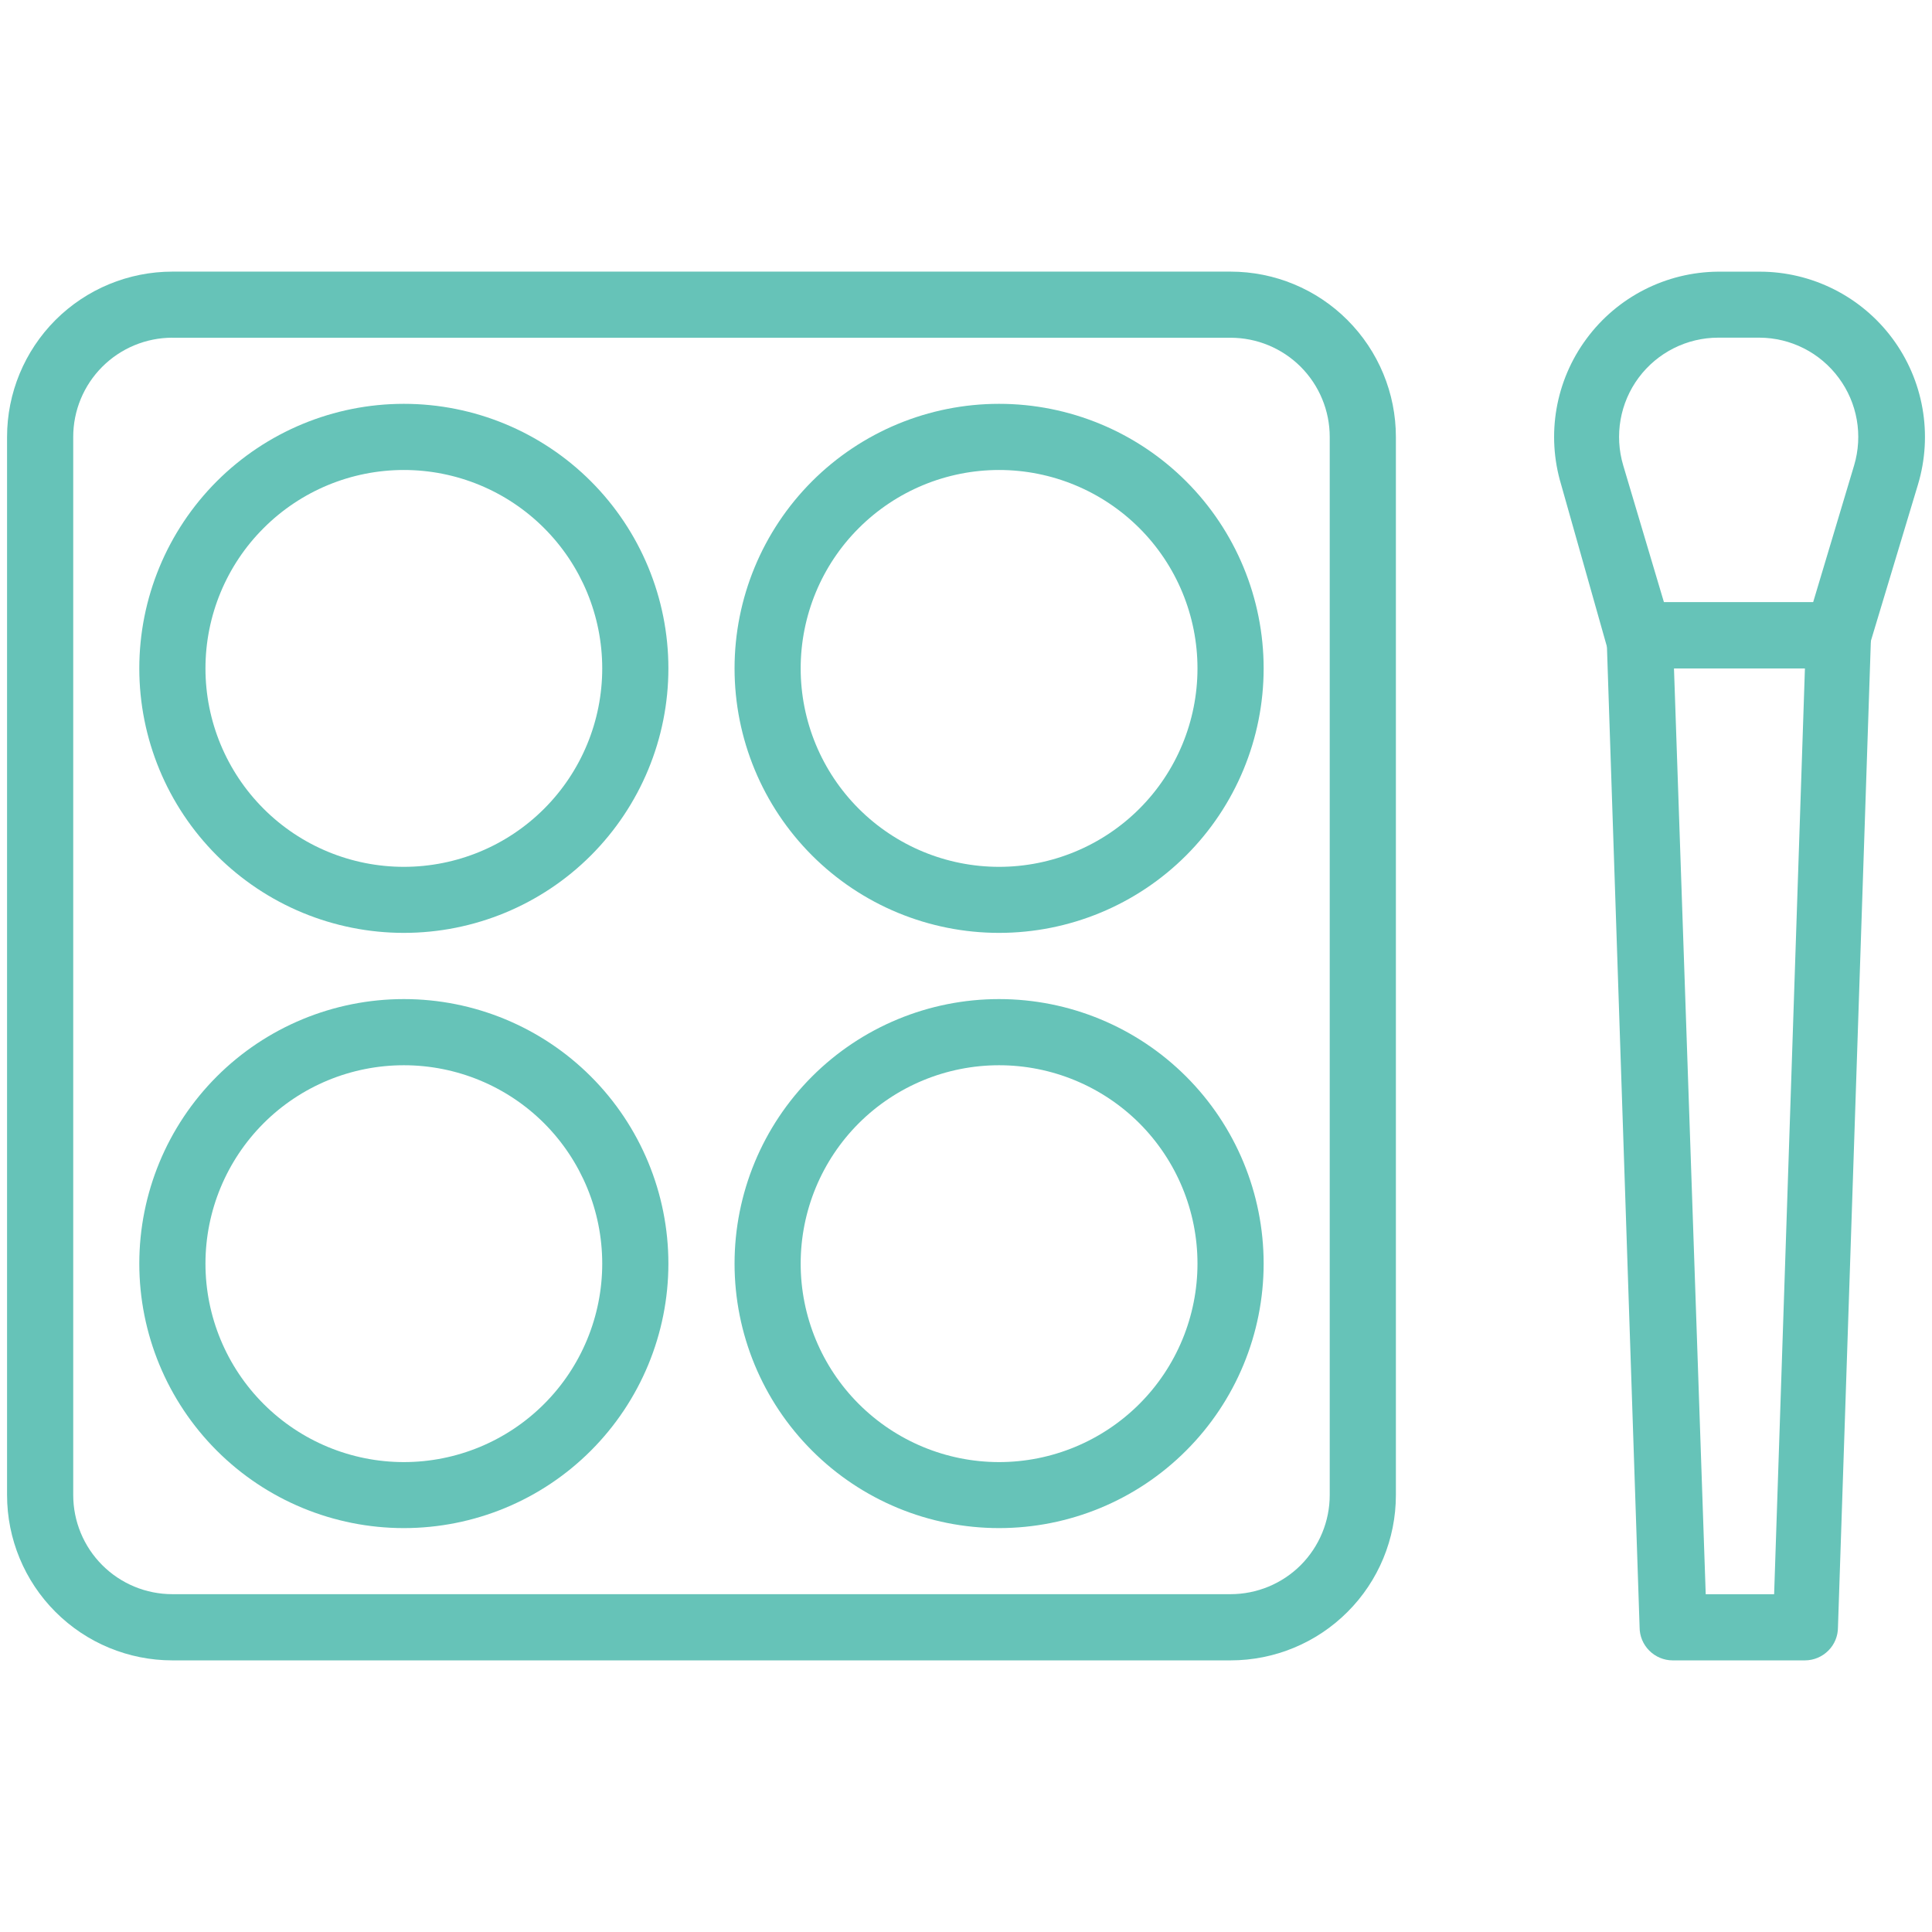 <?xml version="1.0" encoding="utf-8"?>
<!-- Generator: Adobe Illustrator 16.0.0, SVG Export Plug-In . SVG Version: 6.00 Build 0)  -->
<!DOCTYPE svg PUBLIC "-//W3C//DTD SVG 1.1//EN" "http://www.w3.org/Graphics/SVG/1.1/DTD/svg11.dtd">
<svg version="1.1" id="Calque_1" xmlns="http://www.w3.org/2000/svg" xmlns:xlink="http://www.w3.org/1999/xlink" x="0px" y="0px"
	 width="49px" height="49px" viewBox="0 0 49 49" enable-background="new 0 0 49 49" xml:space="preserve">
<g>
	<path fill="#66C3B8" d="M31.209,42.111H4.372c-1.112,0-2.178-0.441-2.965-1.229c-0.786-0.785-1.228-1.853-1.228-2.965V11.081
		c0-1.111,0.442-2.178,1.228-2.965C2.194,7.33,3.26,6.889,4.372,6.889h26.837c1.113,0,2.18,0.441,2.965,1.228
		c0.787,0.787,1.229,1.854,1.229,2.965v26.837c0,1.112-0.441,2.18-1.229,2.965C33.389,41.67,32.322,42.111,31.209,42.111z
		 M4.372,8.565c-0.667,0-1.307,0.266-1.778,0.737c-0.472,0.472-0.737,1.112-0.737,1.778v26.837c0,0.667,0.265,1.307,0.737,1.779
		c0.472,0.472,1.111,0.736,1.778,0.736h26.837c0.668,0,1.308-0.265,1.78-0.736c0.471-0.473,0.736-1.112,0.736-1.779V11.081
		c0-0.666-0.266-1.307-0.736-1.778c-0.473-0.472-1.112-0.737-1.78-0.737H4.372z"/>
	<path fill="#66C3B8" d="M10.243,23.66c-1.779,0-3.486-0.706-4.745-1.964c-1.258-1.259-1.965-2.965-1.965-4.744
		s0.707-3.486,1.965-4.745c1.258-1.258,2.965-1.965,4.745-1.965s3.486,0.707,4.744,1.965c1.258,1.259,1.965,2.966,1.965,4.745
		s-0.708,3.485-1.965,4.744C13.729,22.954,12.022,23.66,10.243,23.66z M10.243,11.92c-1.335,0-2.615,0.53-3.558,1.475
		c-0.944,0.942-1.474,2.223-1.474,3.558c0,1.334,0.53,2.614,1.474,3.558c0.943,0.944,2.223,1.474,3.558,1.474
		c1.334,0,2.614-0.529,3.558-1.474c0.943-0.943,1.473-2.224,1.473-3.558c0-1.335-0.53-2.615-1.473-3.558
		C12.857,12.45,11.577,11.92,10.243,11.92z"/>
	<path fill="#66C3B8" d="M25.339,23.66c-1.78,0-3.486-0.706-4.744-1.964c-1.259-1.259-1.965-2.965-1.965-4.744
		s0.707-3.486,1.965-4.745c1.258-1.258,2.964-1.965,4.744-1.965c1.779,0,3.485,0.707,4.744,1.965
		c1.259,1.259,1.966,2.966,1.966,4.745s-0.707,3.485-1.966,4.744C28.825,22.954,27.118,23.66,25.339,23.66z M25.339,11.92
		c-1.334,0-2.614,0.53-3.559,1.475c-0.944,0.942-1.473,2.223-1.473,3.558c0,1.334,0.529,2.614,1.473,3.558
		c0.944,0.944,2.224,1.474,3.559,1.474c1.333,0,2.613-0.529,3.559-1.474c0.943-0.943,1.473-2.224,1.473-3.558
		c0-1.335-0.529-2.615-1.473-3.558C27.952,12.45,26.672,11.92,25.339,11.92z"/>
	<path fill="#66C3B8" d="M10.243,38.756c-1.779,0-3.486-0.705-4.745-1.965c-1.258-1.258-1.965-2.965-1.965-4.743
		c0-1.78,0.707-3.487,1.965-4.745c1.258-1.258,2.965-1.964,4.745-1.964s3.486,0.706,4.744,1.964s1.965,2.965,1.965,4.745
		c0,1.778-0.708,3.485-1.965,4.743C13.729,38.051,12.022,38.756,10.243,38.756z M10.243,27.017c-1.335,0-2.615,0.529-3.558,1.472
		c-0.944,0.945-1.474,2.224-1.474,3.56c0,1.333,0.53,2.614,1.474,3.558c0.943,0.944,2.223,1.475,3.558,1.475
		c1.334,0,2.614-0.53,3.558-1.475c0.943-0.943,1.473-2.225,1.473-3.558c0-1.336-0.53-2.614-1.473-3.56
		C12.857,27.546,11.577,27.017,10.243,27.017z"/>
	<path fill="#66C3B8" d="M25.339,38.756c-1.78,0-3.486-0.705-4.744-1.965c-1.259-1.258-1.965-2.965-1.965-4.743
		c0-1.78,0.707-3.487,1.965-4.745c1.258-1.258,2.964-1.964,4.744-1.964c1.779,0,3.485,0.706,4.744,1.964s1.966,2.965,1.966,4.745
		c0,1.778-0.707,3.485-1.966,4.743C28.825,38.051,27.118,38.756,25.339,38.756z M25.339,27.017c-1.334,0-2.614,0.529-3.559,1.472
		c-0.944,0.945-1.473,2.224-1.473,3.56c0,1.333,0.529,2.614,1.473,3.558c0.944,0.944,2.224,1.475,3.559,1.475
		c1.333,0,2.613-0.53,3.559-1.475c0.943-0.943,1.473-2.225,1.473-3.558c0-1.336-0.529-2.614-1.473-3.56
		C27.952,27.546,26.672,27.017,25.339,27.017z"/>
	<path fill="#66C3B8" d="M46.614,16.952h-5.033c-0.187,0.008-0.368-0.047-0.521-0.154s-0.264-0.263-0.317-0.441l-1.149-4.067
		c-0.381-1.265-0.144-2.634,0.642-3.697c0.783-1.063,2.021-1.693,3.341-1.703h1.05c1.326-0.001,2.575,0.627,3.366,1.69
		s1.033,2.439,0.651,3.71l-1.225,4.067c-0.053,0.173-0.16,0.323-0.305,0.431C46.971,16.895,46.794,16.952,46.614,16.952
		L46.614,16.952z M42.202,15.275h3.783l1.04-3.473c0.226-0.76,0.083-1.582-0.391-2.219c-0.471-0.638-1.216-1.016-2.009-1.019h-1.05
		c-0.793,0.001-1.54,0.377-2.015,1.015c-0.474,0.638-0.618,1.462-0.392,2.223L42.202,15.275z"/>
	<path fill="#66C3B8" d="M45.777,42.111h-3.355c-0.222,0-0.435-0.09-0.592-0.247s-0.246-0.369-0.246-0.593l-0.838-25.158
		c0-0.223,0.087-0.436,0.244-0.594c0.157-0.156,0.371-0.244,0.594-0.244h5.031c0.223,0,0.436,0.088,0.595,0.244
		c0.156,0.158,0.244,0.371,0.244,0.594l-0.839,25.158c0,0.224-0.087,0.436-0.245,0.593C46.213,42.021,46,42.111,45.777,42.111z
		 M43.261,40.434h1.735l0.781-23.481h-3.321L43.261,40.434z"/>
</g>
</svg>
